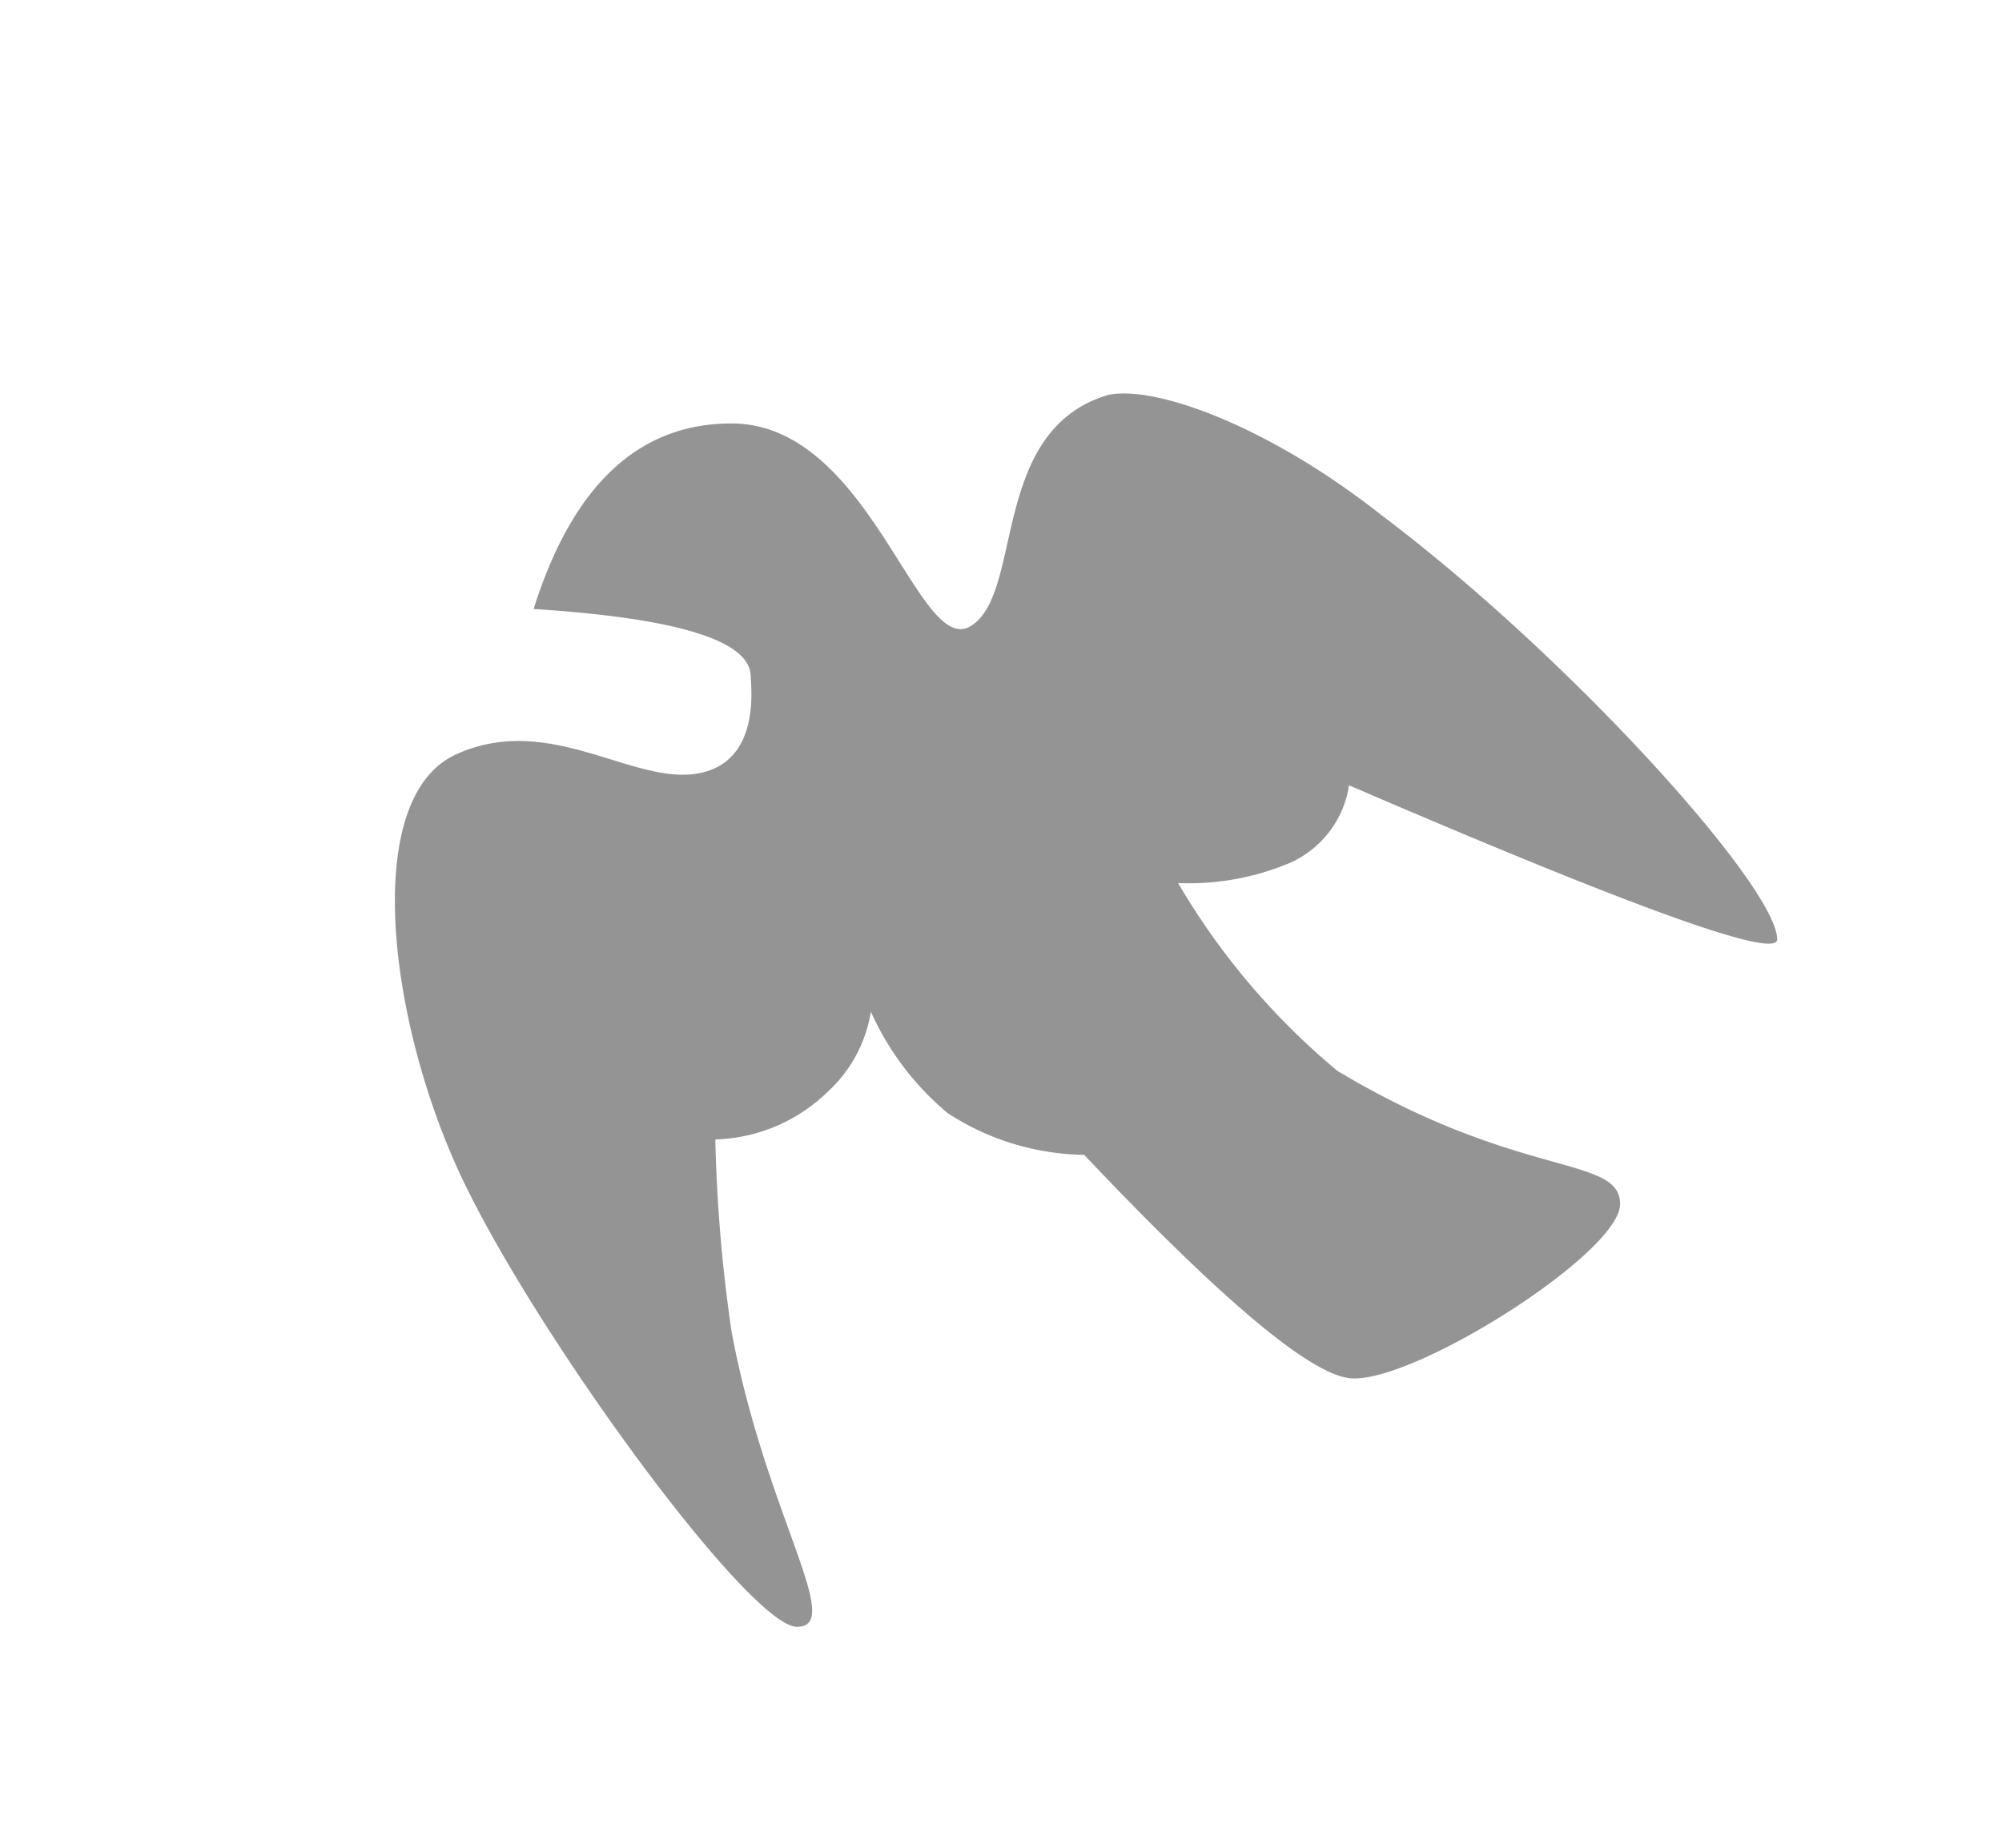 <svg id="Слой_1" data-name="Слой 1" xmlns="http://www.w3.org/2000/svg" viewBox="0 0 26 24"><defs><style>.cls-1{fill:#949494;}</style></defs><title>Монтажная область 1</title><g id="курск"><g id="Oval"><path class="cls-1" d="M14.08,15q2.65,2.8,3.44,2.9c.79.1,3.52-1.62,3.52-2.26s-1.3-.31-3.67-1.73a9.24,9.24,0,0,1-2.07-2.44,3.38,3.38,0,0,0,1.47-.27,1.32,1.32,0,0,0,.75-1q5.57,2.4,5.56,2c0-.67-2.67-3.65-5.14-5.51C16.47,5.53,15,5,14.39,5.13c-1.54.46-1.09,2.57-1.78,3S11.31,5.5,9.5,5.5q-1.81,0-2.57,2.41,2.82.18,2.82.88c0,.12.14,1.13-.71,1.26s-1.92-.8-3.12-.25-.9,3.31,0,5.33,3.8,6,4.43,6-.41-1.47-.85-3.84a20.19,20.19,0,0,1-.21-2.49,2.18,2.18,0,0,0,1.45-.61,1.8,1.8,0,0,0,.57-1.05,3.66,3.66,0,0,0,1,1.32A3.33,3.33,0,0,0,14.08,15Z"/></g></g></svg>